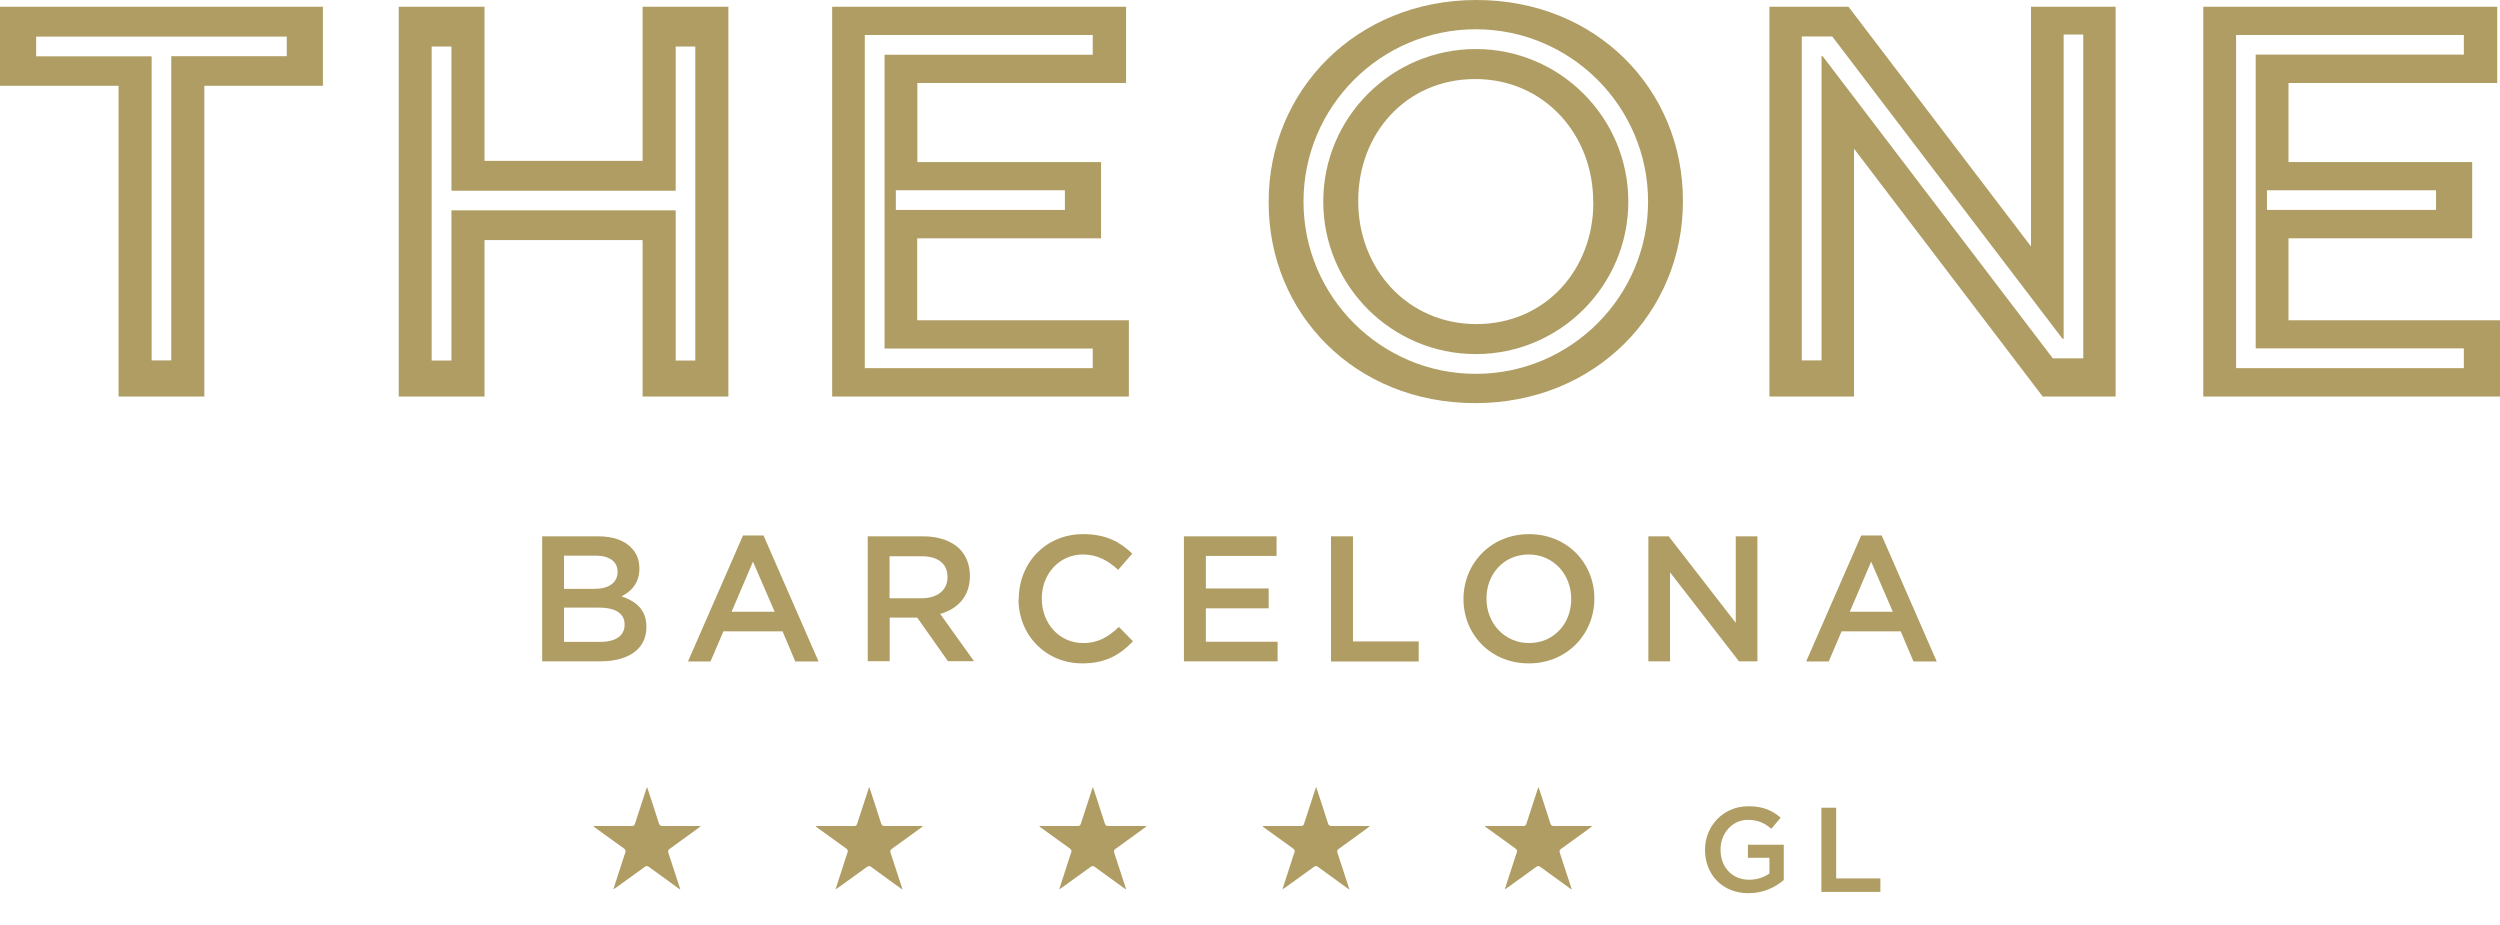 <?xml version="1.0" encoding="UTF-8"?>
<svg id="Layer_1" xmlns="http://www.w3.org/2000/svg" version="1.1" viewBox="0 0 170.79 63.18">
  <!-- Generator: Adobe Illustrator 29.1.0, SVG Export Plug-In . SVG Version: 2.1.0 Build 142)  -->
  <defs>
    <style>
      .st0 {
        fill: #af9d63;
      }
    </style>
  </defs>
  <path class="st0" d="M100.82,25.54c-6.49,0-11.77-5.28-11.77-11.77s5.28-11.77,11.77-11.77,11.77,5.28,11.77,11.77-5.28,11.77-11.77,11.77M100.86,0c-8.22,0-14.19,6.2-14.19,13.77v.08c0,7.57,5.89,13.69,14.11,13.69s14.19-6.2,14.19-13.77v-.08c0-7.57-5.9-13.69-14.11-13.69"/>
  <path class="st0" d="M74.65,23.81v1.34h-15.57V2.39h15.57v1.35h-14.22v20.07h14.22ZM72.75,14.34h-11.55v-1.34h11.55v1.34ZM62.67,16.28h12.55v-5.21h-12.55v-5.4h14.26V.46h-20.08v26.63h20.27v-5.21h-14.46v-5.59Z"/>
  <path class="st0" d="M2.47,2.5h17.12v1.34h-7.89v20.78h-1.34V3.85H2.47v-1.34ZM0,5.86h8.1v21.23h5.86V5.86h8.1V.46H0v5.4Z"/>
  <path class="st0" d="M46.16,3.18h1.34v21.45h-1.34v-10.26h-15.32v10.26h-1.35V3.18h1.35v9.85h15.32V3.18ZM43.9,10.99h-10.8V.46h-5.86v26.63h5.86v-10.69h10.8v10.69h5.86V.46h-5.86v10.54Z"/>
  <path class="st0" d="M108.85,13.85c0,4.56-3.27,8.29-7.99,8.29s-8.07-3.8-8.07-8.37v-.08c0-4.56,3.27-8.29,7.99-8.29s8.06,3.8,8.06,8.37v.08ZM100.82,3.35c-5.75,0-10.42,4.68-10.42,10.42s4.67,10.42,10.42,10.42,10.42-4.67,10.42-10.42-4.68-10.42-10.42-10.42"/>
  <path class="st0" d="M140.98,23.14V2.36h1.34v22.12h-2.08l-15.73-20.65h-.07v20.79h-1.35V2.49h2.08l15.73,20.65h.07ZM138.76,16.85L126.28.46h-5.4v26.63h5.78V10.16l12.89,16.93h4.98V.46h-5.78v16.39Z"/>
  <path class="st0" d="M168.32,25.15h-15.56V2.39h15.56v1.34h-14.22v20.07h14.22v1.34ZM166.42,14.34h-11.55v-1.34h11.55v1.34ZM156.34,21.87v-5.59h12.55v-5.21h-12.55v-5.4h14.26V.46h-20.08v26.63h20.27v-5.21h-14.45Z"/>
  <g>
    <path class="st0" d="M37.05,36.64h3.83c.98,0,1.75.27,2.23.76.38.38.57.85.57,1.42v.02c0,1.03-.59,1.58-1.22,1.9,1,.34,1.7.92,1.7,2.08v.02c0,1.53-1.26,2.34-3.16,2.34h-3.96v-8.54ZM42.19,39.05c0-.67-.54-1.09-1.5-1.09h-2.16v2.27h2.05c.96,0,1.61-.38,1.61-1.16v-.02ZM40.91,41.51h-2.38v2.34h2.49c1.01,0,1.65-.4,1.65-1.17v-.02c0-.72-.57-1.15-1.76-1.15Z"/>
    <path class="st0" d="M50.77,36.58h1.39l3.76,8.61h-1.59l-.87-2.06h-4.04l-.88,2.06h-1.54l3.76-8.61ZM52.92,41.79l-1.48-3.42-1.46,3.42h2.94Z"/>
    <path class="st0" d="M59.27,36.64h3.81c1.07,0,1.92.32,2.47.85.45.46.71,1.1.71,1.84v.02c0,1.4-.84,2.25-2.03,2.59l2.31,3.23h-1.78l-2.1-2.98h-1.88v2.98h-1.5v-8.54ZM62.97,40.87c1.07,0,1.76-.56,1.76-1.43v-.02c0-.92-.66-1.42-1.77-1.42h-2.19v2.87h2.2Z"/>
    <path class="st0" d="M69.6,40.93v-.02c0-2.43,1.82-4.42,4.39-4.42,1.59,0,2.54.55,3.36,1.33l-.96,1.11c-.7-.63-1.42-1.05-2.41-1.05-1.61,0-2.81,1.33-2.81,3v.02c0,1.67,1.18,3.03,2.82,3.03,1.05,0,1.72-.42,2.45-1.1l.96.98c-.89.93-1.87,1.51-3.47,1.51-2.5,0-4.35-1.94-4.35-4.39Z"/>
    <path class="st0" d="M80.87,36.64h6.34v1.34h-4.83v2.22h4.29v1.36h-4.29v2.28h4.9v1.34h-6.4v-8.54Z"/>
    <path class="st0" d="M90.93,36.64h1.5v7.18h4.49v1.37h-5.99v-8.54Z"/>
    <path class="st0" d="M99.98,40.93v-.02c0-2.4,1.86-4.42,4.48-4.42s4.46,1.99,4.46,4.39v.02c0,2.41-1.86,4.42-4.48,4.42s-4.46-1.99-4.46-4.39ZM107.34,40.93v-.02c0-1.66-1.21-3.03-2.91-3.03s-2.88,1.34-2.88,3v.02c0,1.66,1.21,3.03,2.91,3.03s2.88-1.34,2.88-3Z"/>
    <path class="st0" d="M112.61,36.64h1.39l4.58,5.91v-5.91h1.48v8.54h-1.26l-4.71-6.08v6.08h-1.48v-8.54Z"/>
    <path class="st0" d="M127.16,36.58h1.39l3.76,8.61h-1.59l-.87-2.06h-4.04l-.88,2.06h-1.54l3.76-8.61ZM129.31,41.79l-1.48-3.42-1.46,3.42h2.94Z"/>
  </g>
  <g>
    <g>
      <path class="st0" d="M116.48,58.07v-.02c0-1.61,1.23-2.97,2.96-2.97,1,0,1.62.28,2.21.78l-.64.76c-.44-.37-.88-.61-1.61-.61-1.06,0-1.86.92-1.86,2.02v.02c0,1.18.78,2.05,1.95,2.05.54,0,1.03-.17,1.39-.43v-1.07h-1.47v-.89h2.45v2.41c-.57.48-1.38.9-2.4.9-1.8,0-2.98-1.28-2.98-2.96Z"/>
      <path class="st0" d="M124.43,55.18h1.01v4.83h3.02v.92h-4.03v-5.75Z"/>
    </g>
    <g>
      <path class="st0" d="M40.54,56.46c.69.5,1.38,1,2.08,1.5.13.09.15.17.09.31-.1.26-.17.53-.26.79-.18.55-.36,1.1-.55,1.7.11-.07.17-.12.24-.16.63-.46,1.27-.91,1.9-1.37.11-.08.19-.09.3,0,.63.46,1.26.92,1.9,1.38.06.05.13.09.24.16-.28-.87-.55-1.69-.82-2.51-.04-.13-.02-.19.09-.27.64-.46,1.28-.92,1.92-1.39.06-.04.12-.09.21-.17h-.27c-.78,0-1.56,0-2.34,0-.15,0-.21-.04-.26-.19-.23-.74-.48-1.48-.72-2.22-.02-.07-.05-.14-.09-.26-.04.13-.07.2-.09.27-.24.75-.49,1.49-.73,2.24-.04.12-.09.16-.21.16-.47,0-.94,0-1.4,0h-1.2s0,.03-.01.05"/>
      <path class="st0" d="M55.72,56.46c.69.5,1.38,1,2.08,1.5.13.09.15.17.09.31-.1.26-.17.53-.26.79-.18.55-.36,1.1-.55,1.7.11-.07.17-.12.24-.16.63-.46,1.27-.91,1.9-1.37.11-.08.19-.09.3,0,.63.46,1.26.92,1.9,1.38.06.05.13.09.24.16-.28-.87-.55-1.69-.82-2.51-.04-.13-.02-.19.09-.27.64-.46,1.28-.92,1.92-1.39.06-.04.12-.09.21-.17h-.27c-.78,0-1.56,0-2.34,0-.15,0-.21-.04-.26-.19-.23-.74-.48-1.48-.72-2.22-.02-.07-.05-.14-.09-.26-.04.13-.07.2-.09.27-.24.75-.49,1.49-.73,2.24-.04.12-.09.16-.21.16-.47,0-.94,0-1.4,0h-1.2s0,.03-.01.05"/>
      <path class="st0" d="M71,56.46c.69.5,1.38,1,2.08,1.5.13.09.15.17.09.31-.1.26-.17.53-.26.79-.18.55-.36,1.1-.55,1.7.11-.07.17-.12.24-.16.63-.46,1.27-.91,1.9-1.37.11-.08.19-.09.3,0,.63.46,1.26.92,1.9,1.38.06.05.13.09.24.16-.28-.87-.55-1.69-.82-2.51-.04-.13-.02-.19.09-.27.64-.46,1.28-.92,1.92-1.39.06-.04.12-.09.21-.17h-.27c-.78,0-1.56,0-2.34,0-.15,0-.21-.04-.26-.19-.23-.74-.48-1.48-.72-2.22-.02-.07-.05-.14-.09-.26-.04.13-.07.2-.09.27-.24.75-.49,1.49-.73,2.24-.04.12-.09.16-.21.16-.47,0-.94,0-1.4,0h-1.2s0,.03-.01.05"/>
      <path class="st0" d="M86.25,56.46c.69.5,1.38,1,2.08,1.5.13.09.15.17.09.31-.1.26-.17.53-.26.79-.18.55-.36,1.1-.55,1.7.11-.07.17-.12.24-.16.63-.46,1.27-.91,1.9-1.37.11-.08.19-.09.3,0,.63.46,1.26.92,1.9,1.38.06.05.13.09.24.16-.28-.87-.55-1.69-.82-2.51-.04-.13-.02-.19.09-.27.64-.46,1.28-.92,1.92-1.39.06-.04.12-.09.21-.17h-.27c-.78,0-1.56,0-2.34,0-.15,0-.21-.04-.26-.19-.23-.74-.48-1.48-.72-2.22-.02-.07-.05-.14-.09-.26-.04.13-.07.2-.09.27-.24.75-.49,1.49-.73,2.24-.04.12-.09.16-.21.16-.47,0-.94,0-1.4,0h-1.2s0,.03-.01.05"/>
      <path class="st0" d="M101.44,56.46c.69.5,1.38,1,2.08,1.5.13.09.15.17.09.31-.1.26-.17.53-.26.79-.18.55-.36,1.1-.55,1.7.11-.07.17-.12.24-.16.63-.46,1.27-.91,1.9-1.37.11-.08.19-.09.3,0,.63.46,1.26.92,1.9,1.38.06.05.13.09.24.16-.28-.87-.55-1.69-.82-2.51-.04-.13-.02-.19.09-.27.64-.46,1.28-.92,1.92-1.39.06-.04.12-.09.21-.17h-.27c-.78,0-1.56,0-2.34,0-.15,0-.21-.04-.26-.19-.23-.74-.48-1.48-.72-2.22-.02-.07-.05-.14-.09-.26-.04.13-.07.2-.09.27-.24.75-.49,1.49-.73,2.24-.04.12-.09.16-.21.16-.47,0-.94,0-1.4,0h-1.2s0,.03-.01.05"/>
    </g>
  </g>
</svg>